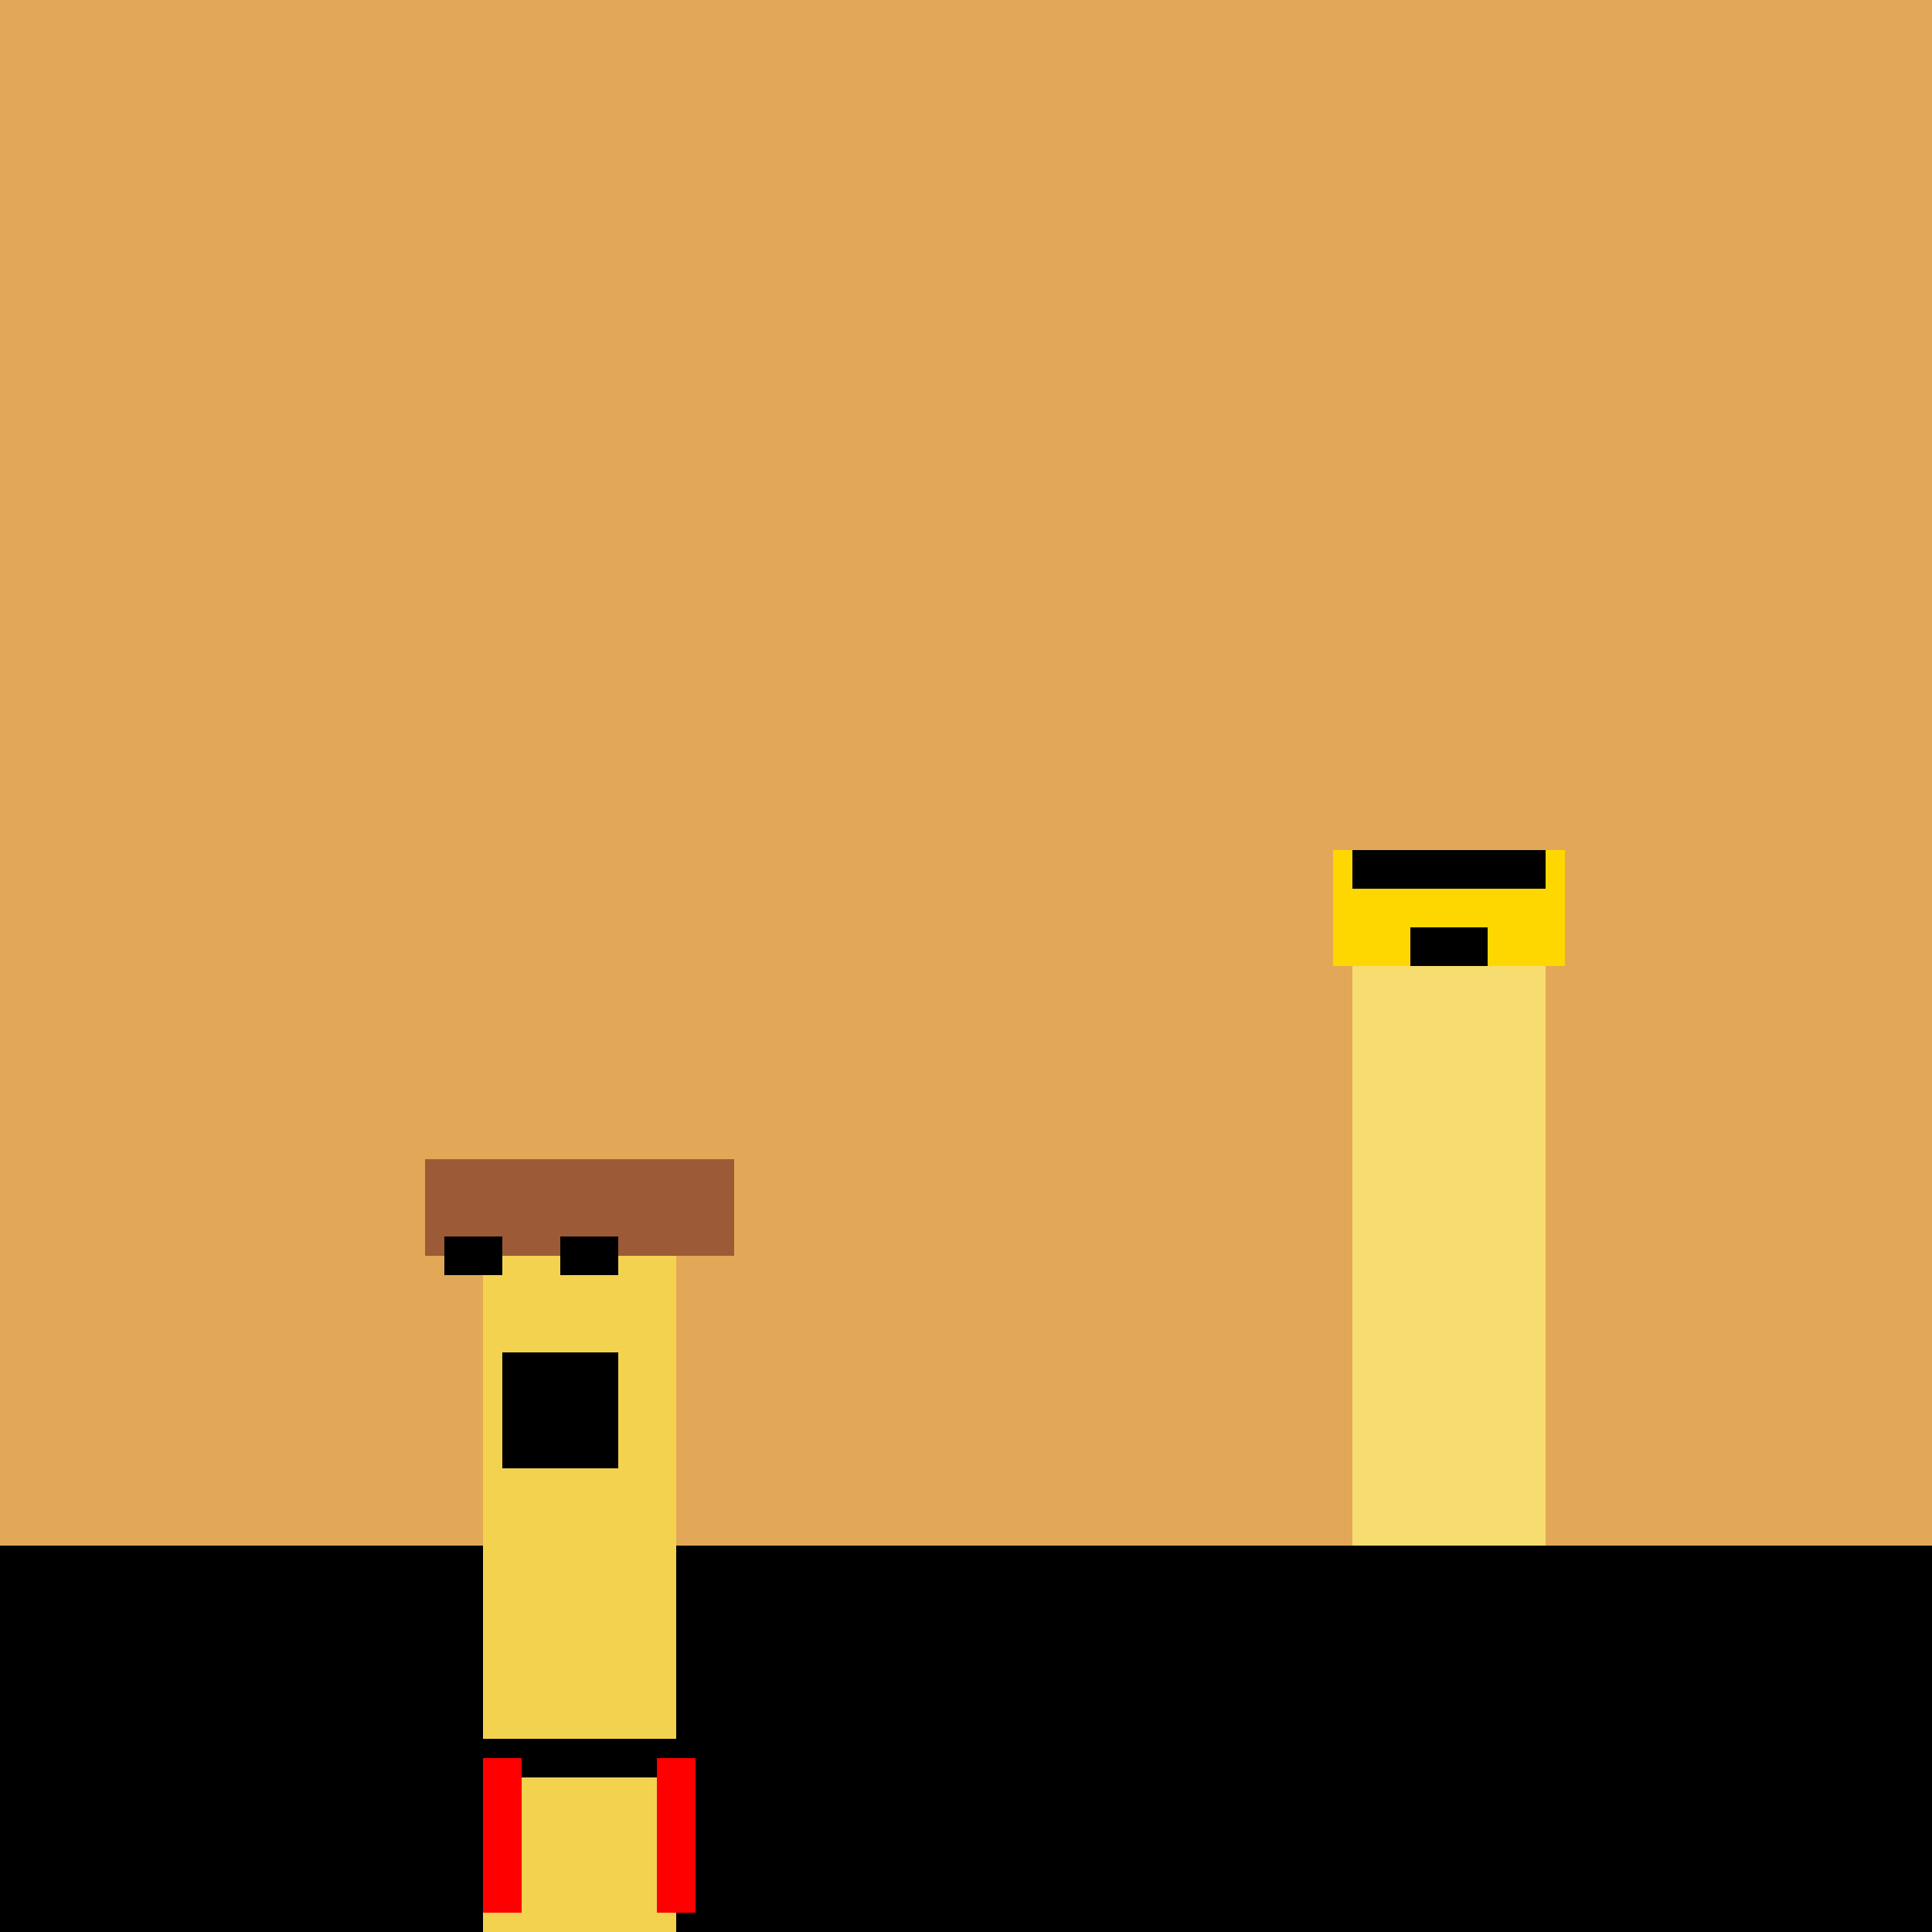 <!--

Generated by DrawGPT.
Free, open source, AI generated images in SVG, PNG, and HTML Canvas format.
https://drawgpt.ai

Created: 2023-09-25T22:07:58.310Z
Link: https://drawgpt.ai/prompt/1630/

-->
<svg xmlns="http://www.w3.org/2000/svg" xmlns:xlink="http://www.w3.org/1999/xlink" width="500" height="500"><defs/><g><rect fill="#000000" stroke="none" x="0" y="0" width="512" height="512"/><rect fill="#E3A857" stroke="none" x="0" y="0" width="512" height="400"/><rect fill="#F3D250" stroke="none" x="125" y="300" width="50" height="200"/><rect fill="#9D5A36" stroke="none" x="110" y="300" width="80" height="25"/><rect fill="#000000" stroke="none" x="115" y="320" width="15" height="10"/><rect fill="#000000" stroke="none" x="145" y="320" width="15" height="10"/><rect fill="#000000" stroke="none" x="130" y="350" width="30" height="30"/><rect fill="#000000" stroke="none" x="125" y="450" width="50" height="10"/><rect fill="#FF0000" stroke="none" x="125" y="455" width="10" height="40"/><rect fill="#FF0000" stroke="none" x="170" y="455" width="10" height="40"/><rect fill="#F7DC6F" stroke="none" x="350" y="250" width="50" height="150"/><rect fill="#FFD700" stroke="none" x="345" y="220" width="60" height="30"/><rect fill="#000000" stroke="none" x="350" y="220" width="50" height="10"/><rect fill="#000000" stroke="none" x="365" y="240" width="20" height="10"/></g></svg>